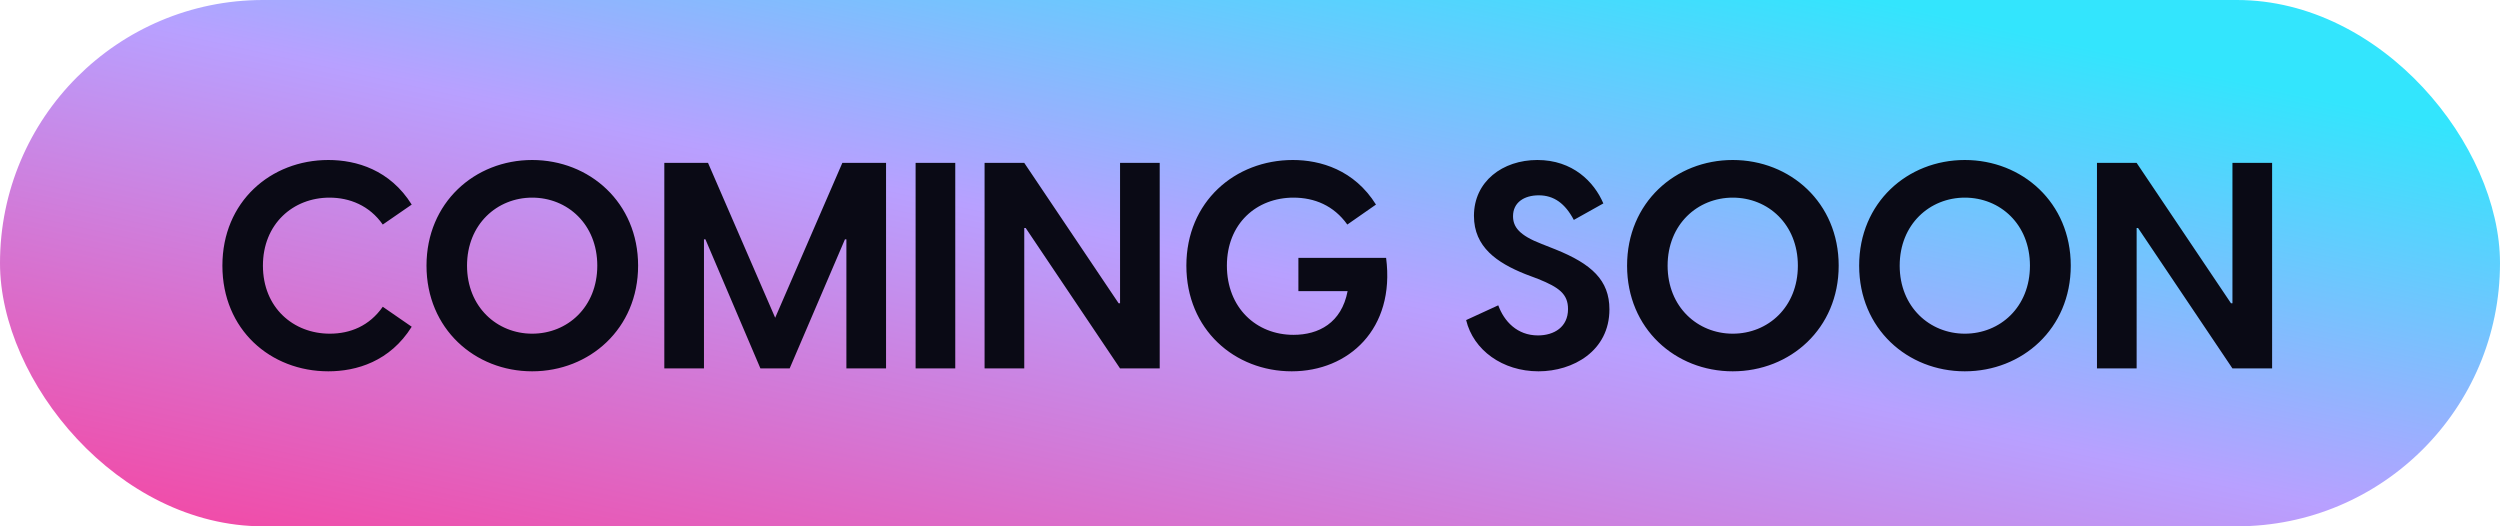 <svg width="95" height="20" viewBox="0 0 95 20" fill="none" xmlns="http://www.w3.org/2000/svg">
<rect width="95" height="20" rx="10" fill="url(#paint0_linear_692_797)"/>
<path d="M12.477 14.11C10.277 14.11 8.451 12.526 8.451 10.095C8.451 7.664 10.288 6.08 12.477 6.08C13.544 6.08 14.82 6.454 15.645 7.774L14.545 8.533C14.039 7.807 13.28 7.51 12.521 7.51C11.135 7.51 9.991 8.511 9.991 10.095C9.991 11.69 11.146 12.68 12.532 12.68C13.313 12.68 14.039 12.383 14.545 11.657L15.645 12.416C14.82 13.736 13.544 14.11 12.477 14.11ZM20.222 14.11C18.044 14.11 16.207 12.493 16.207 10.095C16.207 7.697 18.044 6.08 20.222 6.08C22.4 6.08 24.248 7.697 24.248 10.095C24.248 12.493 22.4 14.11 20.222 14.11ZM20.222 12.68C21.564 12.68 22.697 11.668 22.697 10.095C22.697 8.522 21.564 7.51 20.222 7.51C18.891 7.51 17.747 8.522 17.747 10.095C17.747 11.668 18.891 12.68 20.222 12.68ZM25.244 14V6.19H26.905L29.457 12.075L32.009 6.19H33.67V14H32.163V9.094H32.108L30.007 14H28.896L26.806 9.094H26.751V14H25.244ZM34.793 14V6.19H36.3V14H34.793ZM37.414 14V6.19H38.922L42.508 11.525H42.562V6.19H44.069V14H42.562L38.977 8.665H38.922V14H37.414ZM52.672 9.798C53.024 12.504 51.242 14.11 49.086 14.11C46.919 14.11 45.082 12.526 45.082 10.095C45.082 7.664 46.93 6.08 49.13 6.08C50.175 6.08 51.462 6.454 52.287 7.774L51.198 8.533C50.681 7.807 49.944 7.51 49.152 7.51C47.755 7.51 46.622 8.489 46.622 10.095C46.622 11.69 47.733 12.724 49.152 12.724C50.109 12.724 50.978 12.273 51.209 11.063H49.339V9.798H52.672ZM58.463 14.11C57.099 14.11 55.988 13.307 55.713 12.163L56.934 11.602C57.154 12.207 57.649 12.746 58.441 12.746C59.057 12.746 59.585 12.427 59.585 11.745C59.585 11.173 59.244 10.92 58.452 10.601L57.957 10.414C56.89 9.985 56.01 9.391 56.01 8.203C56.01 6.894 57.099 6.08 58.419 6.08C59.761 6.08 60.575 6.905 60.927 7.73L59.805 8.357C59.475 7.73 59.046 7.422 58.474 7.422C57.913 7.422 57.495 7.697 57.495 8.214C57.495 8.621 57.726 8.94 58.584 9.27L59.112 9.479C60.476 10.029 61.158 10.645 61.158 11.756C61.158 13.34 59.772 14.11 58.463 14.11ZM65.844 14.11C63.666 14.11 61.829 12.493 61.829 10.095C61.829 7.697 63.666 6.08 65.844 6.08C68.022 6.08 69.87 7.697 69.87 10.095C69.87 12.493 68.022 14.11 65.844 14.11ZM65.844 12.68C67.186 12.68 68.319 11.668 68.319 10.095C68.319 8.522 67.186 7.51 65.844 7.51C64.513 7.51 63.369 8.522 63.369 10.095C63.369 11.668 64.513 12.68 65.844 12.68ZM74.663 14.11C72.485 14.11 70.648 12.493 70.648 10.095C70.648 7.697 72.485 6.08 74.663 6.08C76.841 6.08 78.689 7.697 78.689 10.095C78.689 12.493 76.841 14.11 74.663 14.11ZM74.663 12.68C76.005 12.68 77.138 11.668 77.138 10.095C77.138 8.522 76.005 7.51 74.663 7.51C73.332 7.51 72.188 8.522 72.188 10.095C72.188 11.668 73.332 12.68 74.663 12.68ZM79.685 14V6.19H81.192L84.778 11.525H84.833V6.19H86.34V14H84.833L81.247 8.665H81.192V14H79.685Z" fill="#0A0A15"/>
<defs>
<linearGradient id="paint0_linear_692_797" x1="-5.089" y1="21.708" x2="3.042" y2="-15.078" gradientUnits="userSpaceOnUse">
<stop stop-color="#FF3793"/>
<stop offset="0.6" stop-color="#B8A0FF"/>
<stop offset="1" stop-color="#33E5FD"/>
</linearGradient>
</defs>
</svg>

